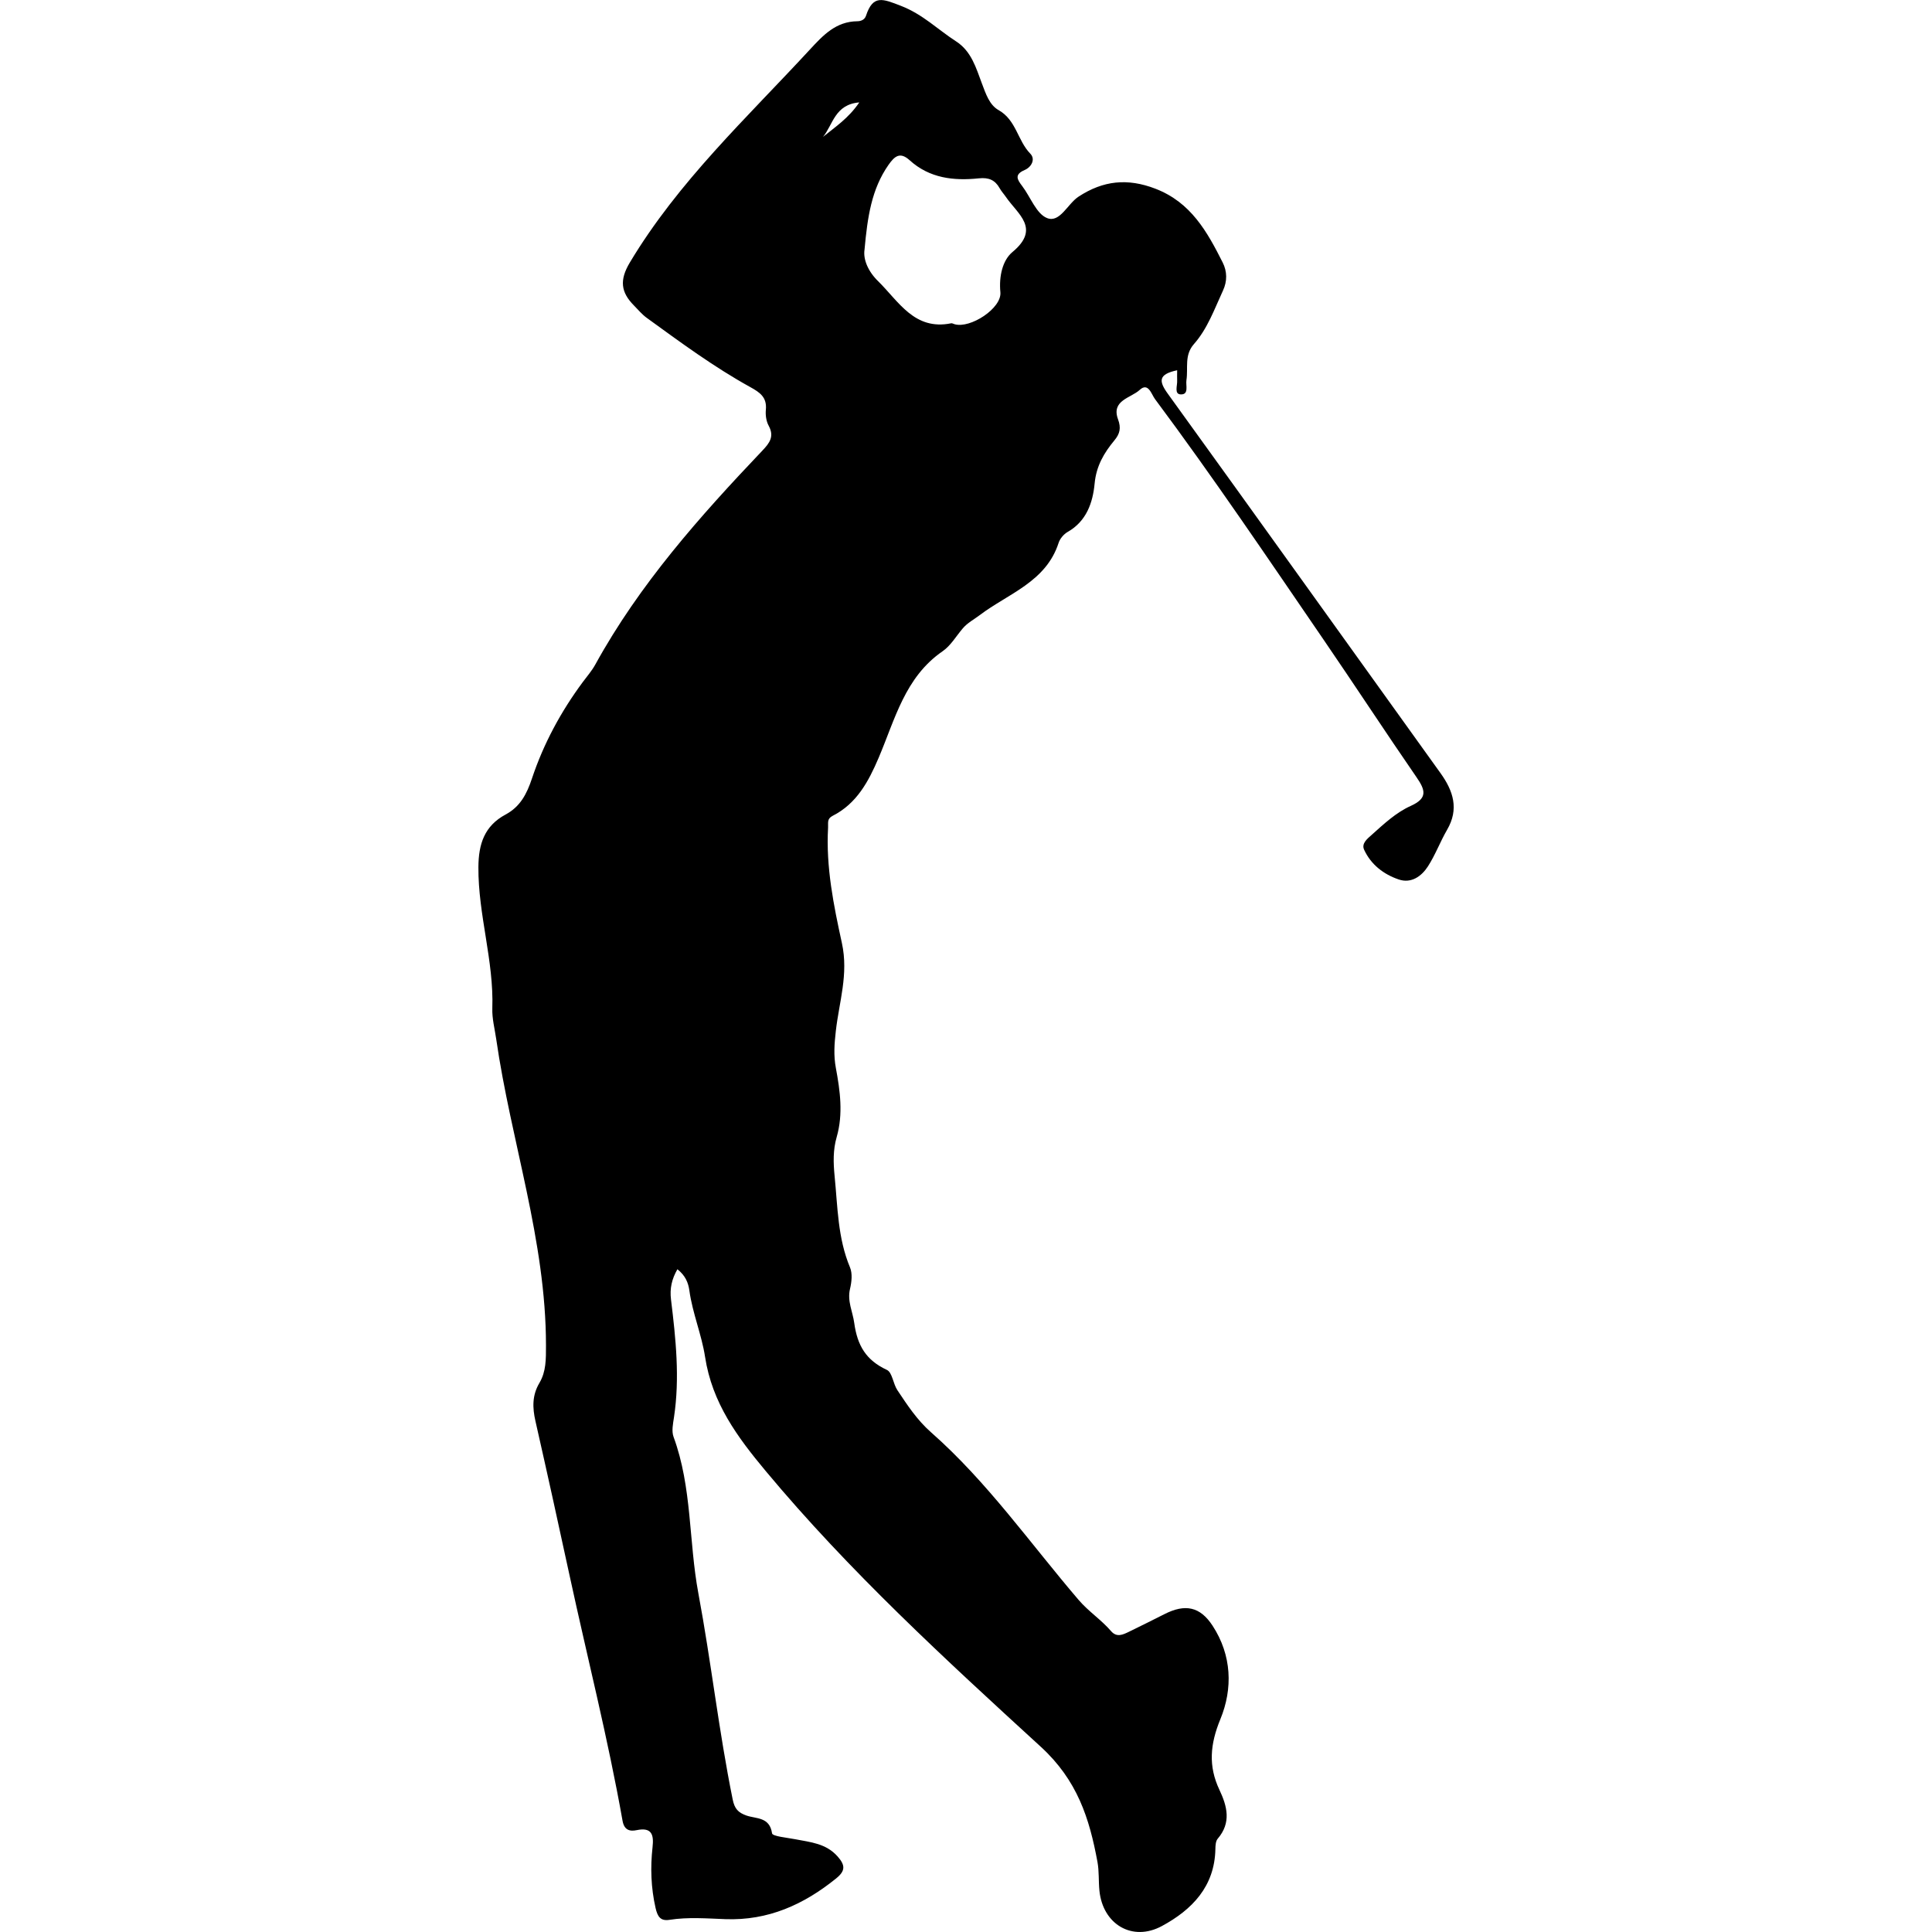 <svg xmlns="http://www.w3.org/2000/svg" xmlns:xlink="http://www.w3.org/1999/xlink" id="Capa_1" x="0px" y="0px" viewBox="0 0 512 512" style="enable-background:new 0 0 512 512;" xml:space="preserve"><g id="hpaqLl_00000151520636607553194930000017159246961730700980_">	<g>		<path d="M311.96,98.12c-4.93,1.06-4.96,2.79-2.5,6.19c24.17,33.46,48.18,67.03,72.27,100.55c3.4,4.73,4.98,9.53,1.76,15.05   c-1.83,3.15-3.11,6.65-5.08,9.7c-1.7,2.62-4.41,4.58-7.72,3.46c-4-1.35-7.36-3.93-9.18-7.87c-0.77-1.67,0.83-2.91,2.02-3.97   c3.21-2.88,6.43-5.9,10.34-7.66c4.53-2.04,3.87-4.19,1.54-7.57c-8.32-12.07-16.34-24.35-24.62-36.44   c-14.68-21.43-29.19-42.99-44.72-63.82c-0.94-1.27-1.77-4.51-4.04-2.41c-2.33,2.16-7.6,2.74-5.74,7.79   c0.85,2.31,0.5,3.82-0.97,5.59c-2.74,3.3-4.79,6.77-5.23,11.4c-0.48,5.05-2.12,10-7.16,12.86c-1.03,0.59-2.03,1.78-2.39,2.9   c-3.35,10.37-13.38,13.44-20.93,19.16c-1.5,1.14-3.21,2.01-4.46,3.49c-1.76,2.06-3.2,4.59-5.36,6.07   c-10,6.89-12.61,18.09-16.96,28.28c-2.66,6.23-5.79,12.09-12.15,15.32c-1.58,0.8-1.16,1.86-1.23,3.13   c-0.6,10.41,1.48,20.63,3.66,30.59c1.81,8.29-0.75,15.64-1.61,23.35c-0.38,3.36-0.62,6.41,0.02,9.81   c1.12,5.99,1.96,12.17,0.22,18.22c-1,3.47-0.91,6.82-0.56,10.37c0.82,8.17,0.81,16.42,4.08,24.21c0.68,1.62,0.44,3.86,0.01,5.67   c-0.79,3.28,0.71,6.06,1.11,9.04c0.83,6.04,3.15,9.9,8.66,12.46c1.43,0.67,1.64,3.67,2.77,5.36c2.64,3.96,5.23,7.92,8.9,11.15   c14.93,13.14,26.3,29.45,39.14,44.45c2.63,3.07,5.99,5.24,8.59,8.26c1.52,1.77,3.17,0.93,4.75,0.17c3.15-1.53,6.29-3.1,9.42-4.68   c5.47-2.77,9.42-2.01,12.75,3.1c5.08,7.8,5.39,16.63,2.05,24.75c-2.73,6.63-3.23,12.42-0.25,18.72c2.07,4.38,3.18,8.71-0.45,12.95   c-0.54,0.63-0.61,1.8-0.62,2.72c-0.18,9.97-6.21,16.12-14.16,20.42c-7.84,4.25-15.67-0.44-16.57-9.34   c-0.26-2.54-0.06-5.14-0.52-7.63c-2.13-11.55-5.32-21.64-15.01-30.52c-25.36-23.22-50.78-46.53-72.9-73.07   c-7.53-9.03-14.22-18.07-16.09-30.31c-0.89-5.81-3.32-11.53-4.15-17.53c-0.29-2.1-1.06-3.98-3.17-5.65   c-1.49,2.59-2.06,5.1-1.7,8.02c1.27,10.38,2.37,20.76,0.79,31.22c-0.26,1.71-0.67,3.67-0.11,5.19c4.93,13.4,4,27.69,6.57,41.44   c3.39,18.15,5.42,36.54,9.1,54.65c0.5,2.48,1.47,3.47,3.61,4.24c2.6,0.92,6.18,0.32,6.82,4.73c0.12,0.8,3.97,1.14,6.13,1.56   c4.04,0.79,8.15,1.09,11.23,4.55c2.08,2.34,2.11,3.83-0.37,5.83c-8.58,6.95-18.05,11.22-29.36,10.8   c-4.92-0.18-9.87-0.59-14.8,0.18c-2.36,0.37-3.16-0.79-3.7-3.14c-1.22-5.37-1.4-10.71-0.8-16.11c0.37-3.28-0.17-5.36-4.23-4.51   c-1.85,0.39-3.29-0.06-3.72-2.49c-3.86-21.8-9.33-43.25-14.01-64.87c-2.96-13.7-5.97-27.38-9.07-41.04   c-0.81-3.56-0.9-6.83,1.05-10.12c1.79-3.02,1.74-6.29,1.74-9.91c0.01-27.85-9.29-54.13-13.2-81.29c-0.39-2.68-1.11-5.38-1.02-8.05   c0.43-12.65-3.77-24.81-3.69-37.44c0.04-6.11,1.58-10.92,7.2-13.94c3.85-2.07,5.6-5.36,7.01-9.6c3.05-9.15,7.65-17.68,13.44-25.49   c1.14-1.54,2.42-3,3.33-4.66c11.71-21.29,27.69-39.25,44.29-56.71c1.93-2.03,3.2-3.74,1.65-6.6c-0.65-1.19-0.87-2.82-0.74-4.19   c0.32-3.31-1.53-4.6-4.15-6.04c-9.63-5.32-18.49-11.86-27.38-18.31c-1.28-0.92-2.32-2.18-3.44-3.32   c-3.45-3.49-3.87-6.7-1.09-11.35c12.85-21.47,31-38.34,47.73-56.46c3.51-3.8,6.9-7.45,12.6-7.5c0.87-0.01,1.91-0.36,2.27-1.46   c1.86-5.64,4.42-4.5,9.29-2.61c5.76,2.23,9.74,6.28,14.58,9.4c4.07,2.62,5.3,7.05,6.83,11.12c1.05,2.77,1.99,5.72,4.44,7.1   c4.68,2.63,5.03,8.09,8.4,11.54c1.45,1.49,0.27,3.58-1.47,4.32c-2.82,1.21-2.01,2.52-0.68,4.26c2.22,2.91,3.75,7.39,6.62,8.5   c3.39,1.31,5.4-3.78,8.32-5.69c6.53-4.27,12.97-4.95,20.37-2.1c9.41,3.62,13.72,11.4,17.83,19.56c1.2,2.38,1.22,4.97,0.08,7.42   c-2.27,4.9-4.09,10.1-7.71,14.2c-2.6,2.95-1.48,6.34-1.98,9.55c-0.22,1.4,0.72,3.85-1.5,3.78c-1.81-0.06-0.88-2.32-0.96-3.65   C311.92,100.08,311.96,99.3,311.96,98.12z M229.11,66.13c-0.41,2.64,0.97,5.82,3.59,8.38c5.47,5.36,9.61,13.14,19.35,11.17   c0.28-0.06,0.61,0.15,0.92,0.24c4.19,1.22,12.56-4.25,12.14-8.49c-0.41-4.22,0.59-8.46,3.18-10.62   c7.57-6.28,1.39-10.07-1.69-14.58c-0.54-0.79-1.21-1.5-1.67-2.33c-1.23-2.2-2.9-2.91-5.51-2.64c-6.66,0.7-13.08-0.01-18.35-4.79   c-2.49-2.26-3.93-1.19-5.62,1.24C230.96,50.15,229.9,57.48,229.11,66.13z M218.11,36.27c3.19-2.6,6.75-4.91,9.61-9.13   C221.21,27.68,220.75,33.07,218.11,36.27z"></path>	</g></g></svg>